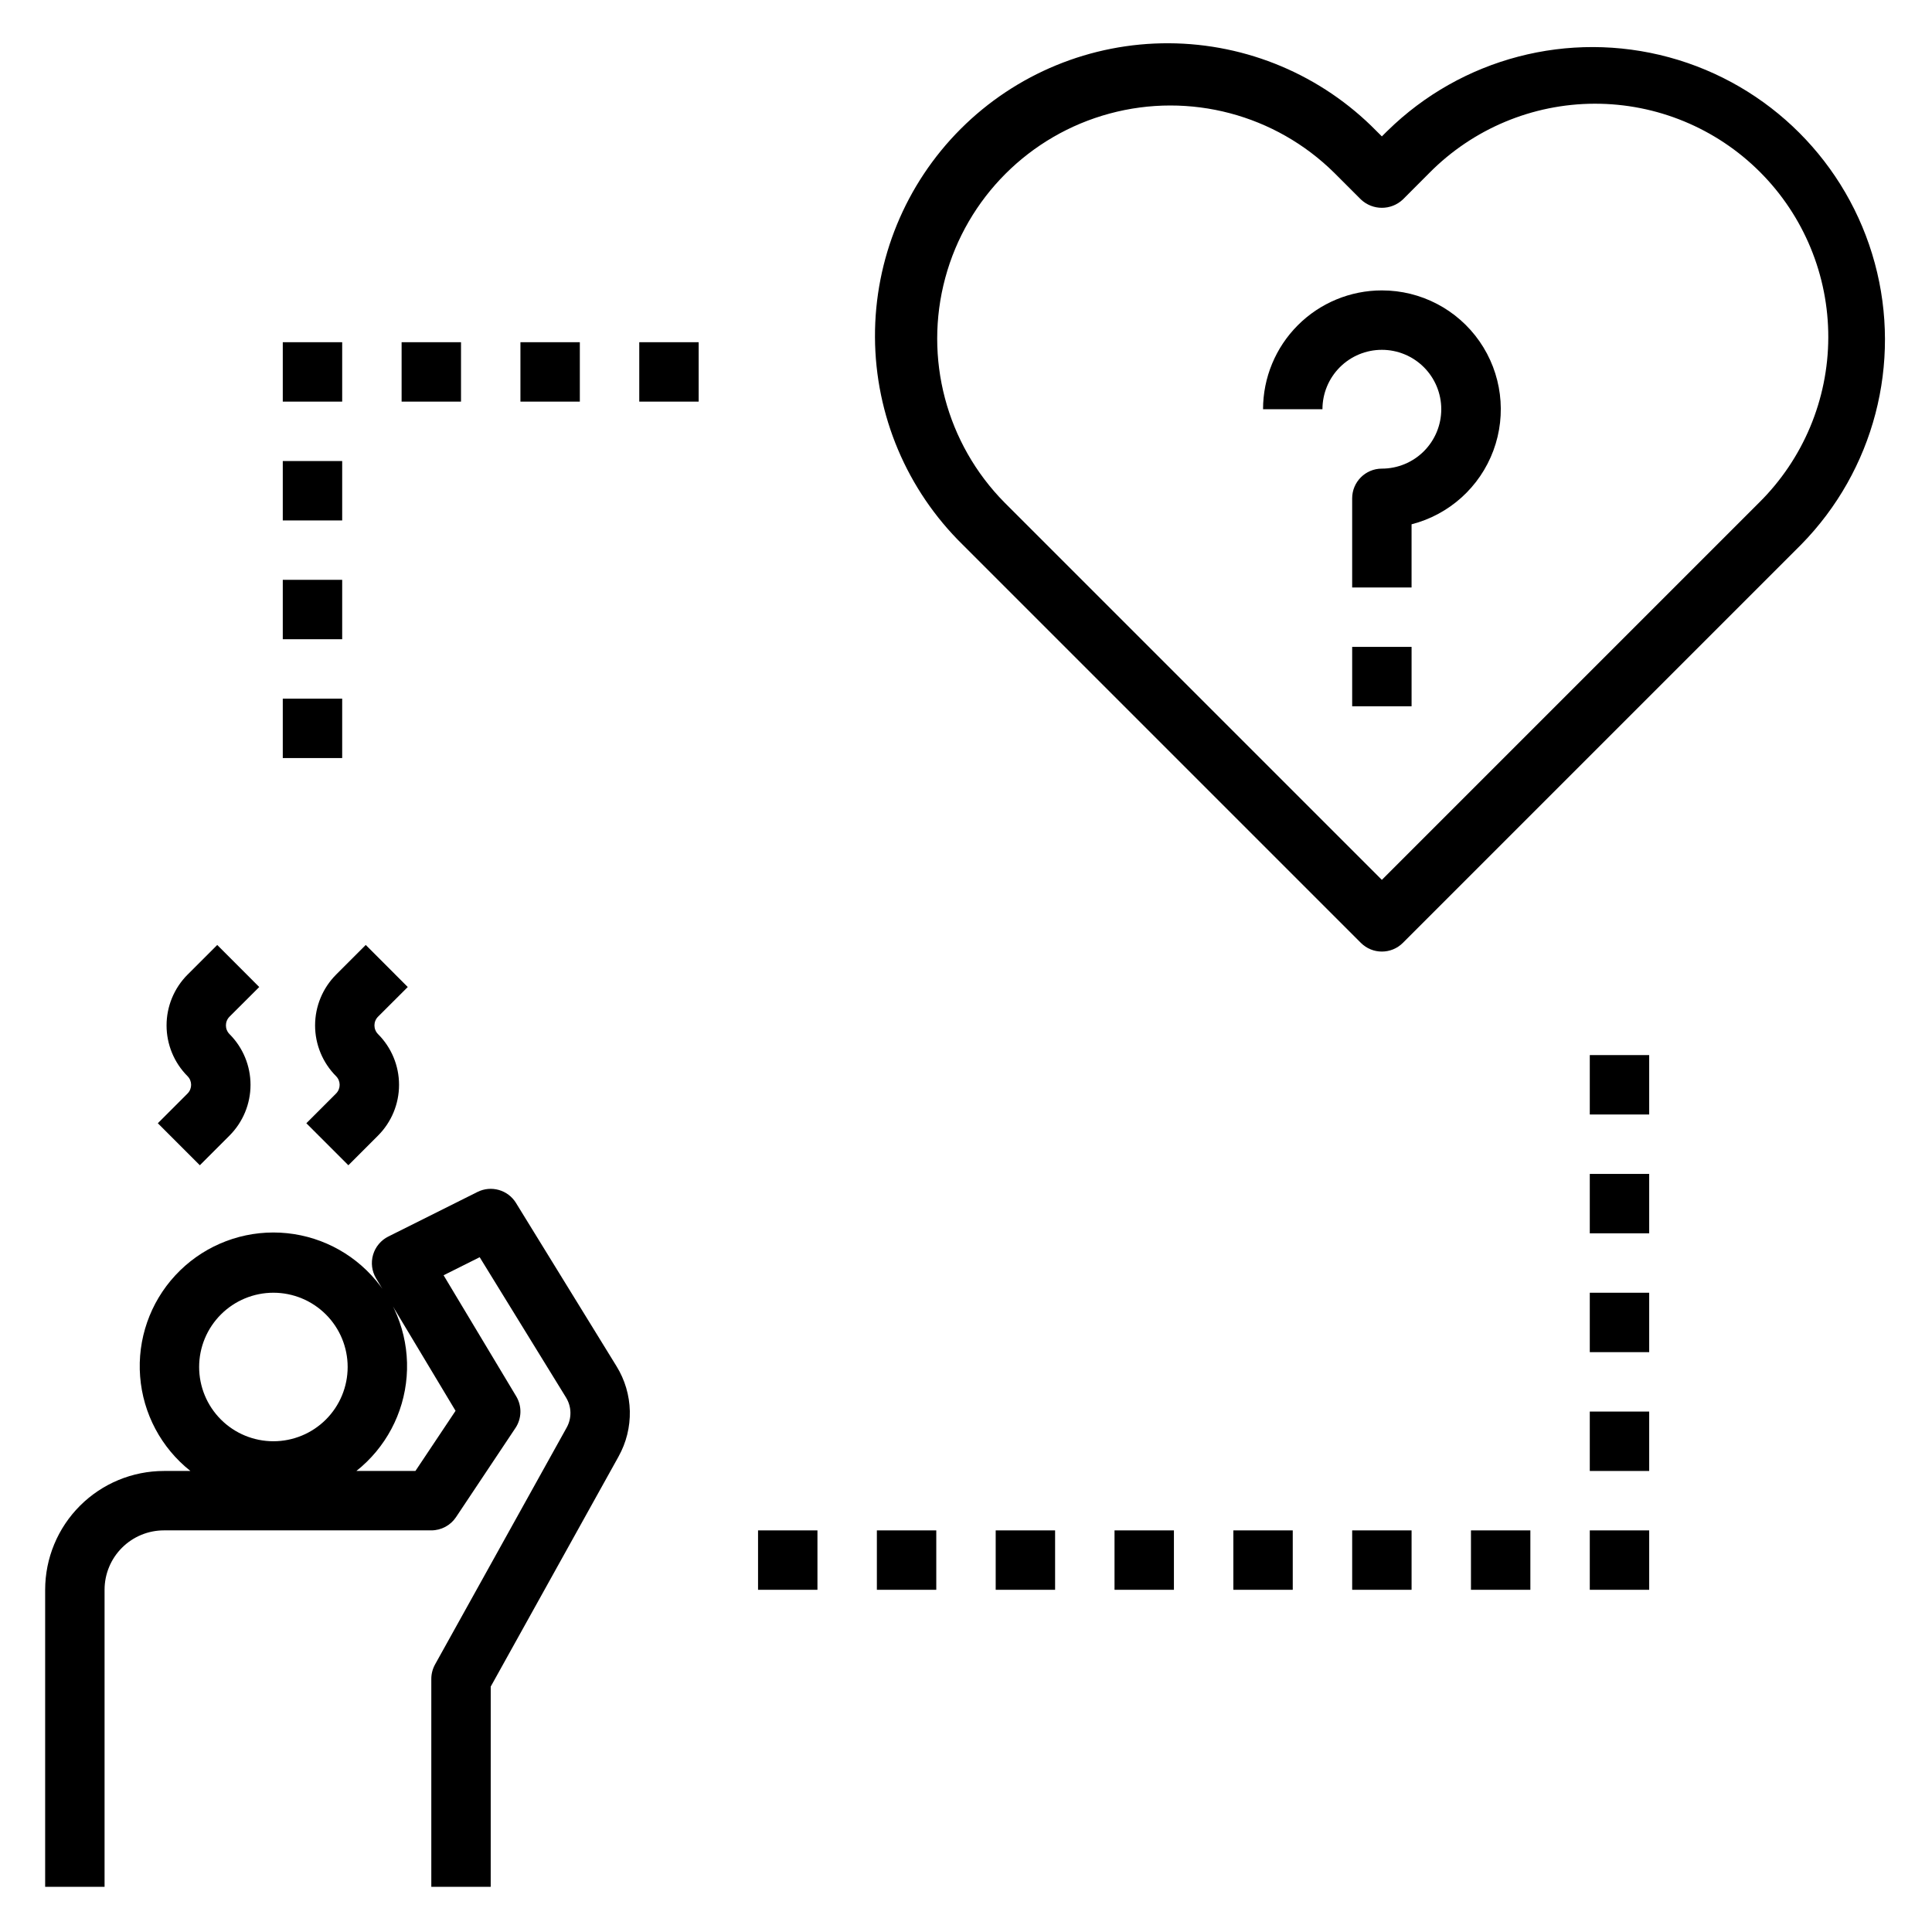 <?xml version="1.0" encoding="UTF-8"?>
<!-- Uploaded to: SVG Repo, www.svgrepo.com, Generator: SVG Repo Mixer Tools -->
<svg fill="#000000" width="800px" height="800px" version="1.1" viewBox="144 144 512 512" xmlns="http://www.w3.org/2000/svg">
 <g>
  <path d="m171.71 565.31c0-4.176 1.656-8.18 4.609-11.133 2.953-2.953 6.957-4.613 11.133-4.613h70.848c2.633 0 5.09-1.312 6.551-3.504l15.742-23.617v0.004c1.691-2.535 1.77-5.816 0.199-8.426l-19.238-32.062 9.566-4.785 22.883 37.18h-0.004c1.496 2.422 1.562 5.461 0.184 7.949l-34.891 62.797c-0.648 1.168-0.992 2.488-0.992 3.824v55.105h15.742l0.004-53.066 33.898-61.008h-0.004c2.039-3.664 3.062-7.805 2.969-11.996-0.094-4.195-1.305-8.285-3.504-11.855l-26.656-43.297h0.004c-2.137-3.481-6.582-4.75-10.234-2.918l-23.617 11.809v-0.004c-1.961 0.984-3.426 2.738-4.039 4.844-0.613 2.109-0.32 4.375 0.812 6.258l21.051 35.086-10.637 15.941h-15.648c7.738-6.129 12.566-15.203 13.328-25.043s-2.617-19.551-9.324-26.793c-6.703-7.246-16.125-11.363-25.996-11.363-9.867 0-19.289 4.117-25.996 11.363-6.703 7.242-10.082 16.953-9.32 26.793 0.758 9.84 5.59 18.914 13.328 25.043h-7.008c-8.352 0-16.359 3.316-22.266 9.223-5.902 5.902-9.223 13.914-9.223 22.266v78.719h15.746zm44.742-78.723c5.223 0 10.227 2.074 13.918 5.766 3.691 3.691 5.762 8.695 5.762 13.914 0 5.223-2.07 10.227-5.762 13.918s-8.695 5.762-13.918 5.762c-5.219 0-10.223-2.07-13.914-5.762-3.691-3.691-5.766-8.695-5.766-13.918 0-5.219 2.074-10.223 5.766-13.914 3.691-3.691 8.695-5.766 13.914-5.766z"/>
  <path d="m212.7 405.57-11.129-11.145-7.871 7.871h-0.004c-3.559 3.57-5.555 8.406-5.555 13.449 0 5.043 1.996 9.879 5.555 13.449 1.27 1.273 1.27 3.332 0 4.606l-7.871 7.871 11.133 11.133 7.871-7.871c3.562-3.566 5.562-8.398 5.562-13.438 0-5.043-2-9.875-5.562-13.438-1.277-1.281-1.277-3.352 0-4.629z"/>
  <path d="m252.06 405.57-11.133-11.148-7.871 7.871v0.004c-3.555 3.57-5.555 8.406-5.555 13.449 0 5.043 2 9.879 5.555 13.449 1.273 1.273 1.273 3.332 0 4.606l-7.871 7.871 11.133 11.133 7.871-7.871c3.562-3.566 5.562-8.398 5.562-13.438 0-5.043-2-9.875-5.562-13.438-1.277-1.281-1.277-3.352 0-4.629z"/>
  <path d="m510.21 220.96c-8.352 0-16.359 3.316-22.266 9.223s-9.223 13.914-9.223 22.266h15.742c0-4.176 1.66-8.18 4.613-11.133 2.953-2.953 6.957-4.609 11.133-4.609s8.18 1.656 11.133 4.609c2.953 2.953 4.609 6.957 4.609 11.133s-1.656 8.18-4.609 11.133c-2.953 2.953-6.957 4.609-11.133 4.609-4.348 0-7.871 3.527-7.871 7.875v23.617h15.742v-16.738c9.992-2.566 18.09-9.867 21.68-19.535 3.59-9.672 2.215-20.484-3.676-28.953-5.894-8.465-15.559-13.508-25.875-13.496z"/>
  <path d="m502.34 315.43h15.742v15.742h-15.742z"/>
  <path d="m511.68 178.68-1.473 1.465-1.473-1.465c-14.492-14.762-34.281-23.117-54.969-23.215-20.684-0.094-40.551 8.082-55.18 22.707-14.625 14.629-22.801 34.496-22.707 55.184 0.094 20.684 8.453 40.473 23.215 54.965l105.55 105.55c3.074 3.07 8.059 3.07 11.133 0l105.55-105.55c19.285-19.645 26.711-48.043 19.504-74.609-7.207-26.57-27.965-47.328-54.531-54.535-26.57-7.203-54.969 0.219-74.613 19.504zm98.5 98.52-99.973 99.973-99.977-99.973c-15.469-15.637-21.457-38.316-15.727-59.555 5.731-21.234 22.32-37.82 43.555-43.551 21.234-5.734 43.918 0.258 59.555 15.727l7.039 7.039-0.004-0.004c3.125 2.953 8.008 2.953 11.133 0l7.019-7.035c11.566-11.691 27.316-18.289 43.762-18.336 16.445-0.043 32.227 6.469 43.855 18.098 11.629 11.629 18.141 27.414 18.098 43.859s-6.644 32.191-18.336 43.758z"/>
  <path d="m565.31 549.57h15.742v15.742h-15.742z"/>
  <path d="m533.82 549.57h15.742v15.742h-15.742z"/>
  <path d="m407.87 549.57h15.742v15.742h-15.742z"/>
  <path d="m470.85 549.57h15.742v15.742h-15.742z"/>
  <path d="m502.34 549.57h15.742v15.742h-15.742z"/>
  <path d="m439.36 549.57h15.742v15.742h-15.742z"/>
  <path d="m218.94 297.66h15.742v15.742h-15.742z"/>
  <path d="m218.94 266.18h15.742v15.742h-15.742z"/>
  <path d="m218.94 329.15h15.742v15.742h-15.742z"/>
  <path d="m218.94 234.69h15.742v15.742h-15.742z"/>
  <path d="m313.41 234.69h15.742v15.742h-15.742z"/>
  <path d="m250.43 234.69h15.742v15.742h-15.742z"/>
  <path d="m281.92 234.69h15.742v15.742h-15.742z"/>
  <path d="m565.31 486.59h15.742v15.742h-15.742z"/>
  <path d="m565.31 455.1h15.742v15.742h-15.742z"/>
  <path d="m565.31 423.61h15.742v15.742h-15.742z"/>
  <path d="m565.31 518.08h15.742v15.742h-15.742z"/>
  <path d="m376.38 549.57h15.742v15.742h-15.742z"/>
  <path d="m344.89 549.57h15.742v15.742h-15.742z"/>
 </g>
</svg>